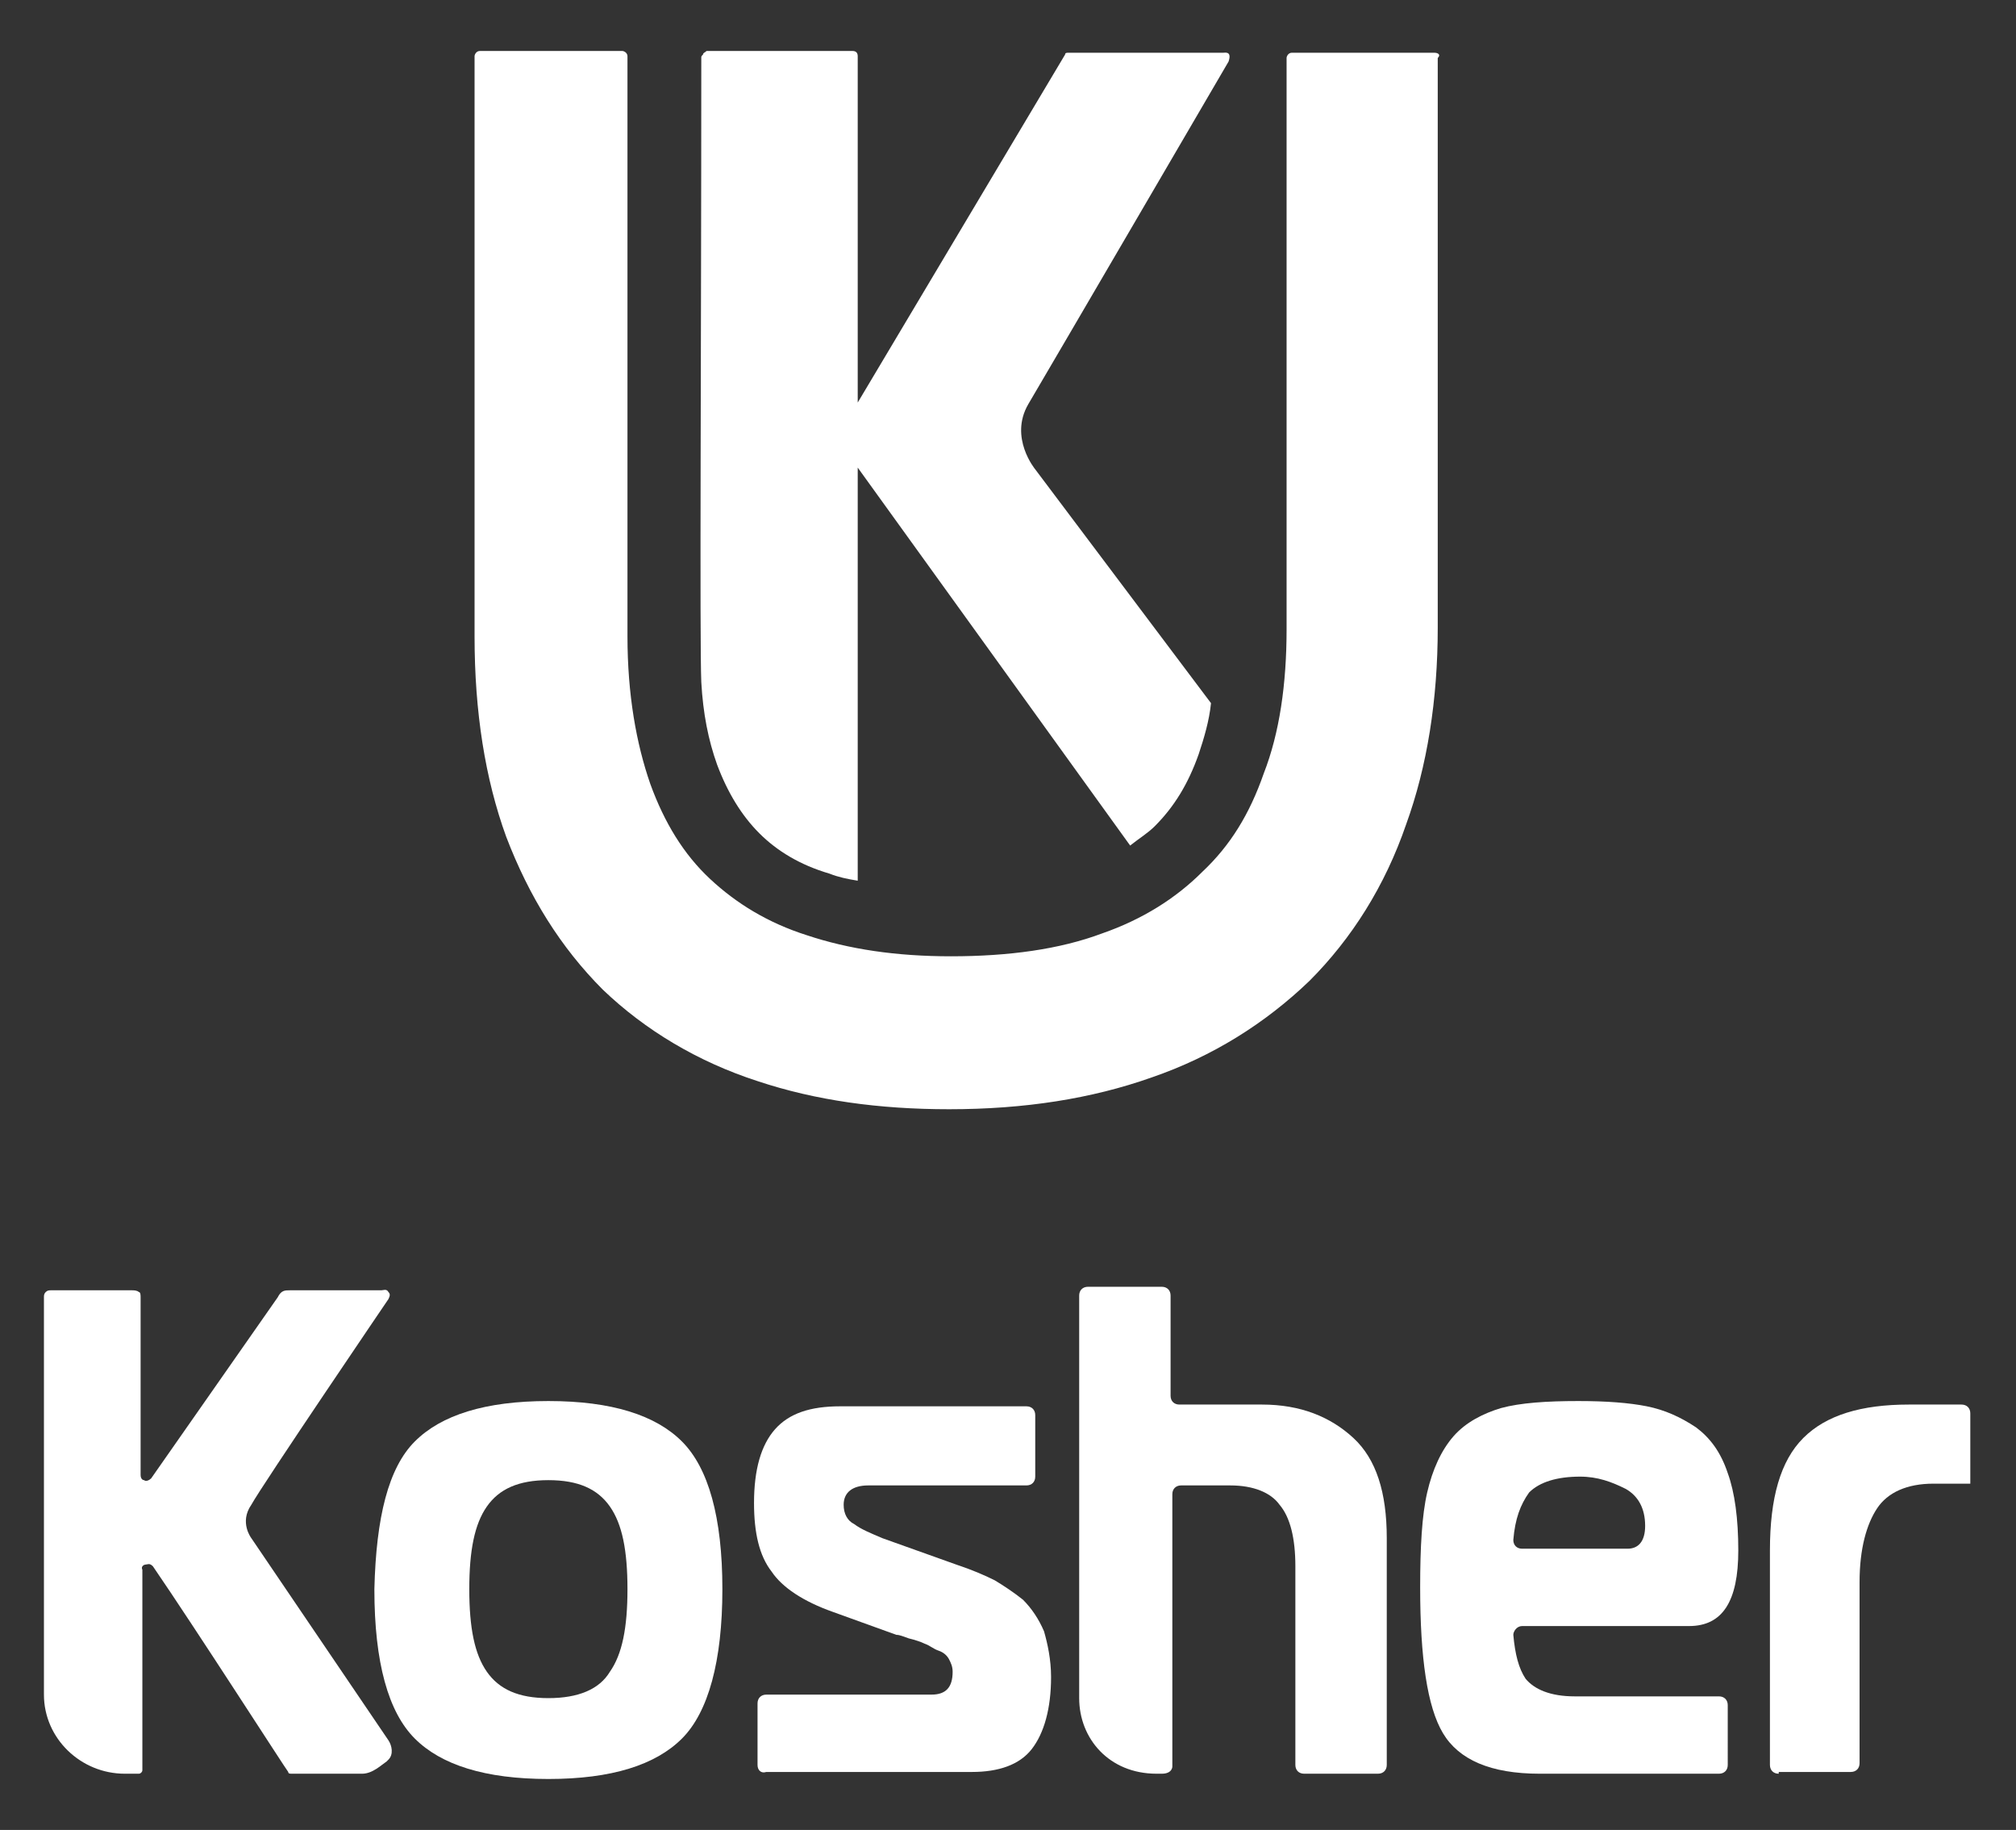 <?xml version="1.0" encoding="utf-8"?>
<!-- Generator: Adobe Illustrator 25.0.1, SVG Export Plug-In . SVG Version: 6.00 Build 0)  -->
<svg version="1.1" id="Capa_1" xmlns="http://www.w3.org/2000/svg" xmlns:xlink="http://www.w3.org/1999/xlink" x="0px" y="0px"
	 viewBox="0 0 114.7 104.1" style="enable-background:new 0 0 114.7 104.1;" xml:space="preserve">
<rect x="0" y="0" width="114.7" height="104.1" fill="#333333" stroke="none"/>
<style type="text/css">
	.st0{fill:#FFFFFF;}
</style>
<g>
	<g>
		<g>
			<path class="st0" d="M81.6,3h-8.1c-0.2,0-0.3,0.2-0.3,0.3v32.5c0,3.1-0.4,5.9-1.3,8.2c-0.8,2.3-1.9,4.1-3.5,5.6
				c-1.5,1.5-3.4,2.7-5.7,3.5c-2.4,0.9-5.3,1.3-8.6,1.3c-3.1,0-5.8-0.4-8.2-1.2c-2.2-0.7-4-1.8-5.5-3.2c-1.5-1.4-2.6-3.2-3.4-5.4
				c-0.8-2.3-1.3-5.1-1.3-8.4v-33c0-0.2-0.2-0.3-0.3-0.3h-8.1c-0.2,0-0.3,0.2-0.3,0.3v33c0,4.3,0.6,8.1,1.8,11.4
				c1.3,3.4,3.1,6.3,5.5,8.7c2.4,2.3,5.4,4.1,8.8,5.2c3.3,1.1,6.9,1.6,10.9,1.6c4.3,0,8.1-0.6,11.5-1.8c3.5-1.2,6.5-3.1,9-5.5
				c2.4-2.4,4.3-5.4,5.5-8.9c1.2-3.3,1.8-7.1,1.8-11.2V3.3C82,3.1,81.8,3,81.6,3z"/>
			<path class="st0" d="M69.6,3h-8.8c-0.1,0-0.2,0-0.2,0.1L48.8,22.9l0-19.7c0-0.2-0.1-0.3-0.3-0.3h-8.3C40.1,3,40,3,40,3.1
				c-0.1,0.1-0.1,0.1-0.1,0.2c0,16-0.1,33.2,0,35.5c0.1,1.8,0.4,3.3,0.9,4.7c0.6,1.6,1.4,2.9,2.4,3.9c1,1,2.3,1.8,4,2.3
				c0.5,0.2,1,0.3,1.6,0.4c0-5.5,0-23.5,0-23.5l15.5,21.5c0.5-0.4,1-0.7,1.4-1.1c1.1-1.1,1.9-2.4,2.5-4.1c0.3-0.9,0.6-1.9,0.7-2.9
				l-10-13.3c0,0-1.5-1.8-0.4-3.7c1.3-2.2,11.4-19.5,11.4-19.5C70.1,2.9,69.7,3,69.6,3z"/>
		</g>
		<g>
			<path class="st0" d="M23.6,82c1.5-1.5,4-2.3,7.6-2.3s6.1,0.8,7.6,2.3c1.5,1.5,2.3,4.3,2.3,8.4c0,4.1-0.8,7-2.3,8.5
				c-1.5,1.5-4,2.3-7.6,2.3s-6.1-0.8-7.6-2.3c-1.5-1.5-2.3-4.3-2.3-8.5C21.4,86.3,22.1,83.5,23.6,82z M27.7,85.7c-0.7,1-1,2.5-1,4.7
				c0,2.2,0.3,3.7,1,4.7c0.7,1,1.8,1.5,3.5,1.5s2.9-0.5,3.5-1.5c0.7-1,1-2.5,1-4.7c0-2.2-0.3-3.7-1-4.7c-0.7-1-1.8-1.5-3.5-1.5
				S28.4,84.7,27.7,85.7z"/>
			<path class="st0" d="M43.1,100.4v-3.5c0-0.3,0.2-0.5,0.5-0.5h9.4c0.8,0,1.2-0.4,1.2-1.3c0-0.3-0.1-0.5-0.2-0.7
				c-0.1-0.2-0.3-0.4-0.6-0.5c-0.3-0.1-0.5-0.3-0.8-0.4c-0.2-0.1-0.5-0.2-0.9-0.3C51.4,93.1,51.2,93,51,93l-3.6-1.3
				c-1.7-0.6-2.9-1.4-3.5-2.3c-0.7-0.9-1-2.2-1-3.9c0-1.9,0.4-3.3,1.2-4.2c0.8-0.9,2-1.3,3.7-1.3h10.6c0.3,0,0.5,0.2,0.5,0.5V84
				c0,0.3-0.2,0.5-0.5,0.5h-9c-0.9,0-1.4,0.4-1.4,1.1c0,0.5,0.2,0.9,0.6,1.1c0.4,0.3,0.9,0.5,1.6,0.8l4.2,1.5
				c0.9,0.3,1.6,0.6,2.2,0.9c0.5,0.3,1.1,0.7,1.6,1.1c0.5,0.5,0.9,1.1,1.2,1.8c0.2,0.7,0.4,1.6,0.4,2.6c0,1.8-0.4,3.2-1.1,4.1
				c-0.7,0.9-1.9,1.3-3.4,1.3H43.6C43.3,100.9,43.1,100.7,43.1,100.4z"/>
			<path class="st0" d="M98.3,100.4c0,0.3-0.2,0.5-0.5,0.5H87.6c-2.8,0-4.6-0.8-5.5-2.3s-1.3-4.3-1.3-8.3c0-2.3,0.1-4.1,0.4-5.4
				c0.3-1.3,0.8-2.4,1.5-3.2c0.7-0.8,1.7-1.3,2.7-1.6c1.1-0.3,2.6-0.4,4.4-0.4c1.6,0,2.9,0.1,3.9,0.3c1,0.2,1.9,0.6,2.8,1.2
				c0.8,0.6,1.4,1.4,1.8,2.6c0.4,1.1,0.6,2.6,0.6,4.4c0,2.9-0.9,4.3-2.8,4.3h-9.5c-0.3,0-0.5,0.3-0.5,0.5c0.1,1.1,0.3,1.9,0.7,2.5
				c0.5,0.6,1.4,1,2.8,1h8.2c0.3,0,0.5,0.2,0.5,0.5V100.4z M86.1,87.6c0,0.3,0.2,0.5,0.5,0.5h6c0.6,0,1-0.4,1-1.3
				c0-1-0.4-1.7-1.1-2.1c-0.8-0.4-1.6-0.7-2.6-0.7c-1.3,0-2.3,0.3-2.9,0.9C86.5,85.6,86.2,86.4,86.1,87.6z"/>
			<path class="st0" d="M101.2,100.9c-0.3,0-0.5-0.2-0.5-0.5V88.2c0-3,0.6-5.1,1.9-6.4c1.3-1.3,3.3-1.9,6-1.9h3
				c0.3,0,0.5,0.2,0.5,0.5v4h-2.1c-1.5,0-2.6,0.5-3.2,1.4c-0.6,0.9-1,2.3-1,4.2v10.3c0,0.3-0.2,0.5-0.5,0.5H101.2z"/>
			<path class="st0" d="M77,81.8c-1.3-1.2-3-1.9-5.2-1.9h-4.7c-0.3,0-0.5-0.2-0.5-0.5v-5.7c0-0.3-0.2-0.5-0.5-0.5h-4.2
				c-0.3,0-0.5,0.2-0.5,0.5v22.9c0,2.3,1.7,4.3,4.4,4.3c0.1,0,0.2,0,0.3,0c0.6,0,0.6-0.4,0.6-0.4V85c0-0.3,0.2-0.5,0.5-0.5H70
				c1.3,0,2.3,0.4,2.8,1.1c0.6,0.7,0.9,1.9,0.9,3.5v11.3c0,0.3,0.2,0.5,0.5,0.5h4.2c0.3,0,0.5-0.2,0.5-0.5V87.5
				C78.9,84.9,78.3,83,77,81.8z"/>
			<path class="st0" d="M22.1,73.9c0.1-0.2,0.1-0.3,0-0.4c-0.1-0.2-0.3-0.1-0.4-0.1h-5.2c-0.3,0-0.5,0-0.7,0.4L8.6,84.1
				c-0.1,0.1-0.3,0.2-0.4,0.1c-0.1,0-0.2-0.1-0.2-0.3l0-10.1c0-0.1,0-0.3-0.1-0.3c-0.1-0.1-0.3-0.1-0.4-0.1l-4.6,0
				c-0.1,0-0.2,0-0.3,0.1c-0.1,0.1-0.1,0.2-0.1,0.3c0,8.7,0,19.3,0,22v0.6c0,2.5,2.1,4.5,4.6,4.5h0.8c0.1,0,0.2-0.1,0.2-0.2l0-11.4
				C8,89.1,8.2,89,8.3,89c0.1,0,0.2-0.1,0.4,0.1c2.4,3.5,7.6,11.6,7.7,11.7c0,0.1,0.1,0.1,0.2,0.1h4c0.6,0,1.1-0.5,1.4-0.7l0.1-0.1
				c0.3-0.3,0.2-0.8,0-1.1l-7.8-11.5c0,0-0.7-0.9,0-1.9C14.9,84.5,22.1,73.9,22.1,73.9z"/>
		</g>
	</g>
</g>
</svg>
